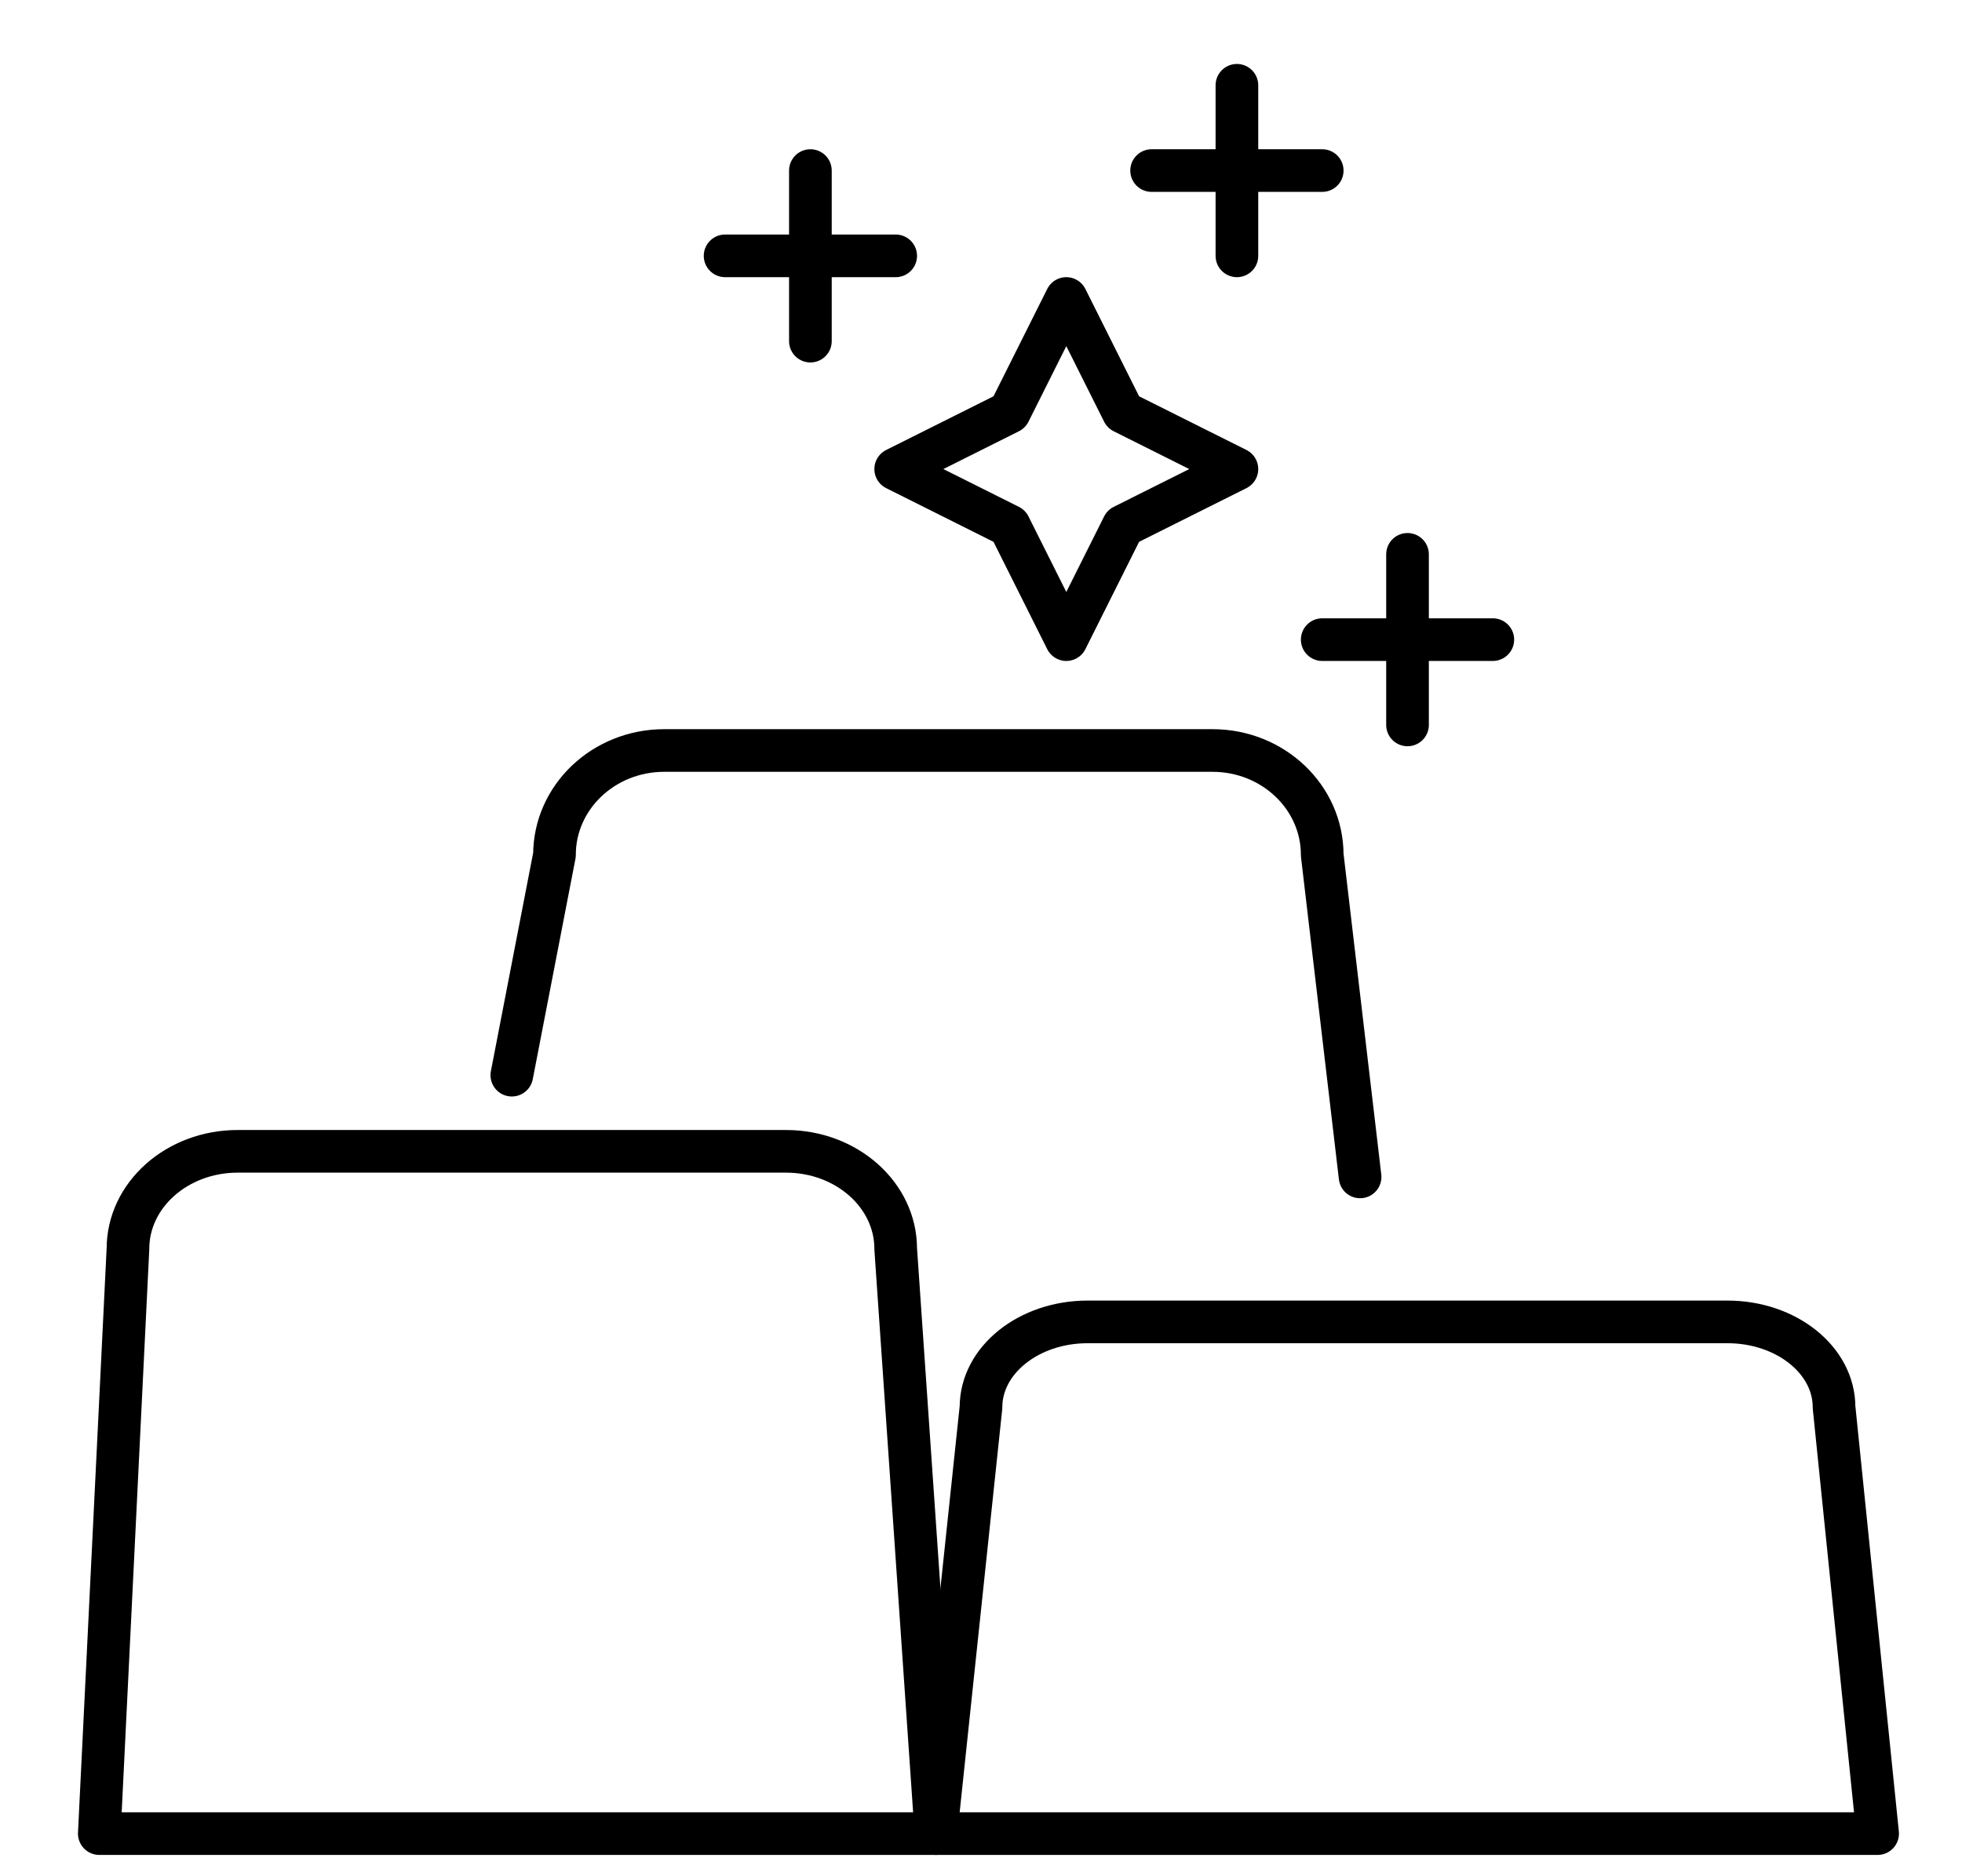<?xml version="1.0" encoding="UTF-8"?>
<svg width="23px" height="22px" viewBox="0 0 23 22" version="1.1" xmlns="http://www.w3.org/2000/svg" xmlns:xlink="http://www.w3.org/1999/xlink">
    <!-- Generator: Sketch 62 (91390) - https://sketch.com -->
    <title>platforms</title>
    <desc>Created with Sketch.</desc>
    <g id="images-icons" stroke="none" stroke-width="1" fill="none" fill-rule="evenodd" stroke-linecap="round" stroke-linejoin="round">
        <g id="Artboard" transform="translate(-644, -341)" stroke="#000000" stroke-width="0.5">
            <g id="platforms" transform="translate(645, 342)">
                <g id="Light" transform="translate(0, 7)">
                    <path d="M1.786,5.5 L8.214,5.5 C8.924,5.5 9.5,6.012 9.5,6.643 L9.972,13.5 L0.164,13.5 L0.5,6.643 C0.5,6.012 1.076,5.5 1.786,5.5 Z" id="Shape"></path>
                    <path d="M11.75,7.5 L19.25,7.5 C19.94,7.5 20.5,7.948 20.5,8.5 L21.011,13.5 L9.972,13.5 L10.5,8.5 C10.5,7.948 11.06,7.5 11.75,7.5 Z" id="Shape"></path>
                    <path d="M5,4.607 L5.5,2.024 C5.5,1.348 6.076,0.8 6.786,0.8 L13.214,0.8 C13.924,0.8 14.5,1.348 14.5,2.024 L14.944,5.8" id="Shape"></path>
                </g>
                <line x1="7.5" y1="2" x2="9.5" y2="2" id="Shape"></line>
                <line x1="8.5" y1="1" x2="8.5" y2="3" id="Shape"></line>
                <line x1="12.5" y1="1" x2="14.5" y2="1" id="Shape"></line>
                <line x1="13.5" y1="0" x2="13.5" y2="2" id="Shape"></line>
                <line x1="14.5" y1="6.5" x2="16.5" y2="6.5" id="Shape"></line>
                <line x1="15.5" y1="5.5" x2="15.5" y2="7.5" id="Shape"></line>
                <polygon id="Shape" points="11.5 6.5 12.167 5.167 13.5 4.5 12.167 3.833 11.5 2.5 10.833 3.833 9.5 4.5 10.833 5.167"></polygon>
            </g>
        </g>
    </g>
</svg>